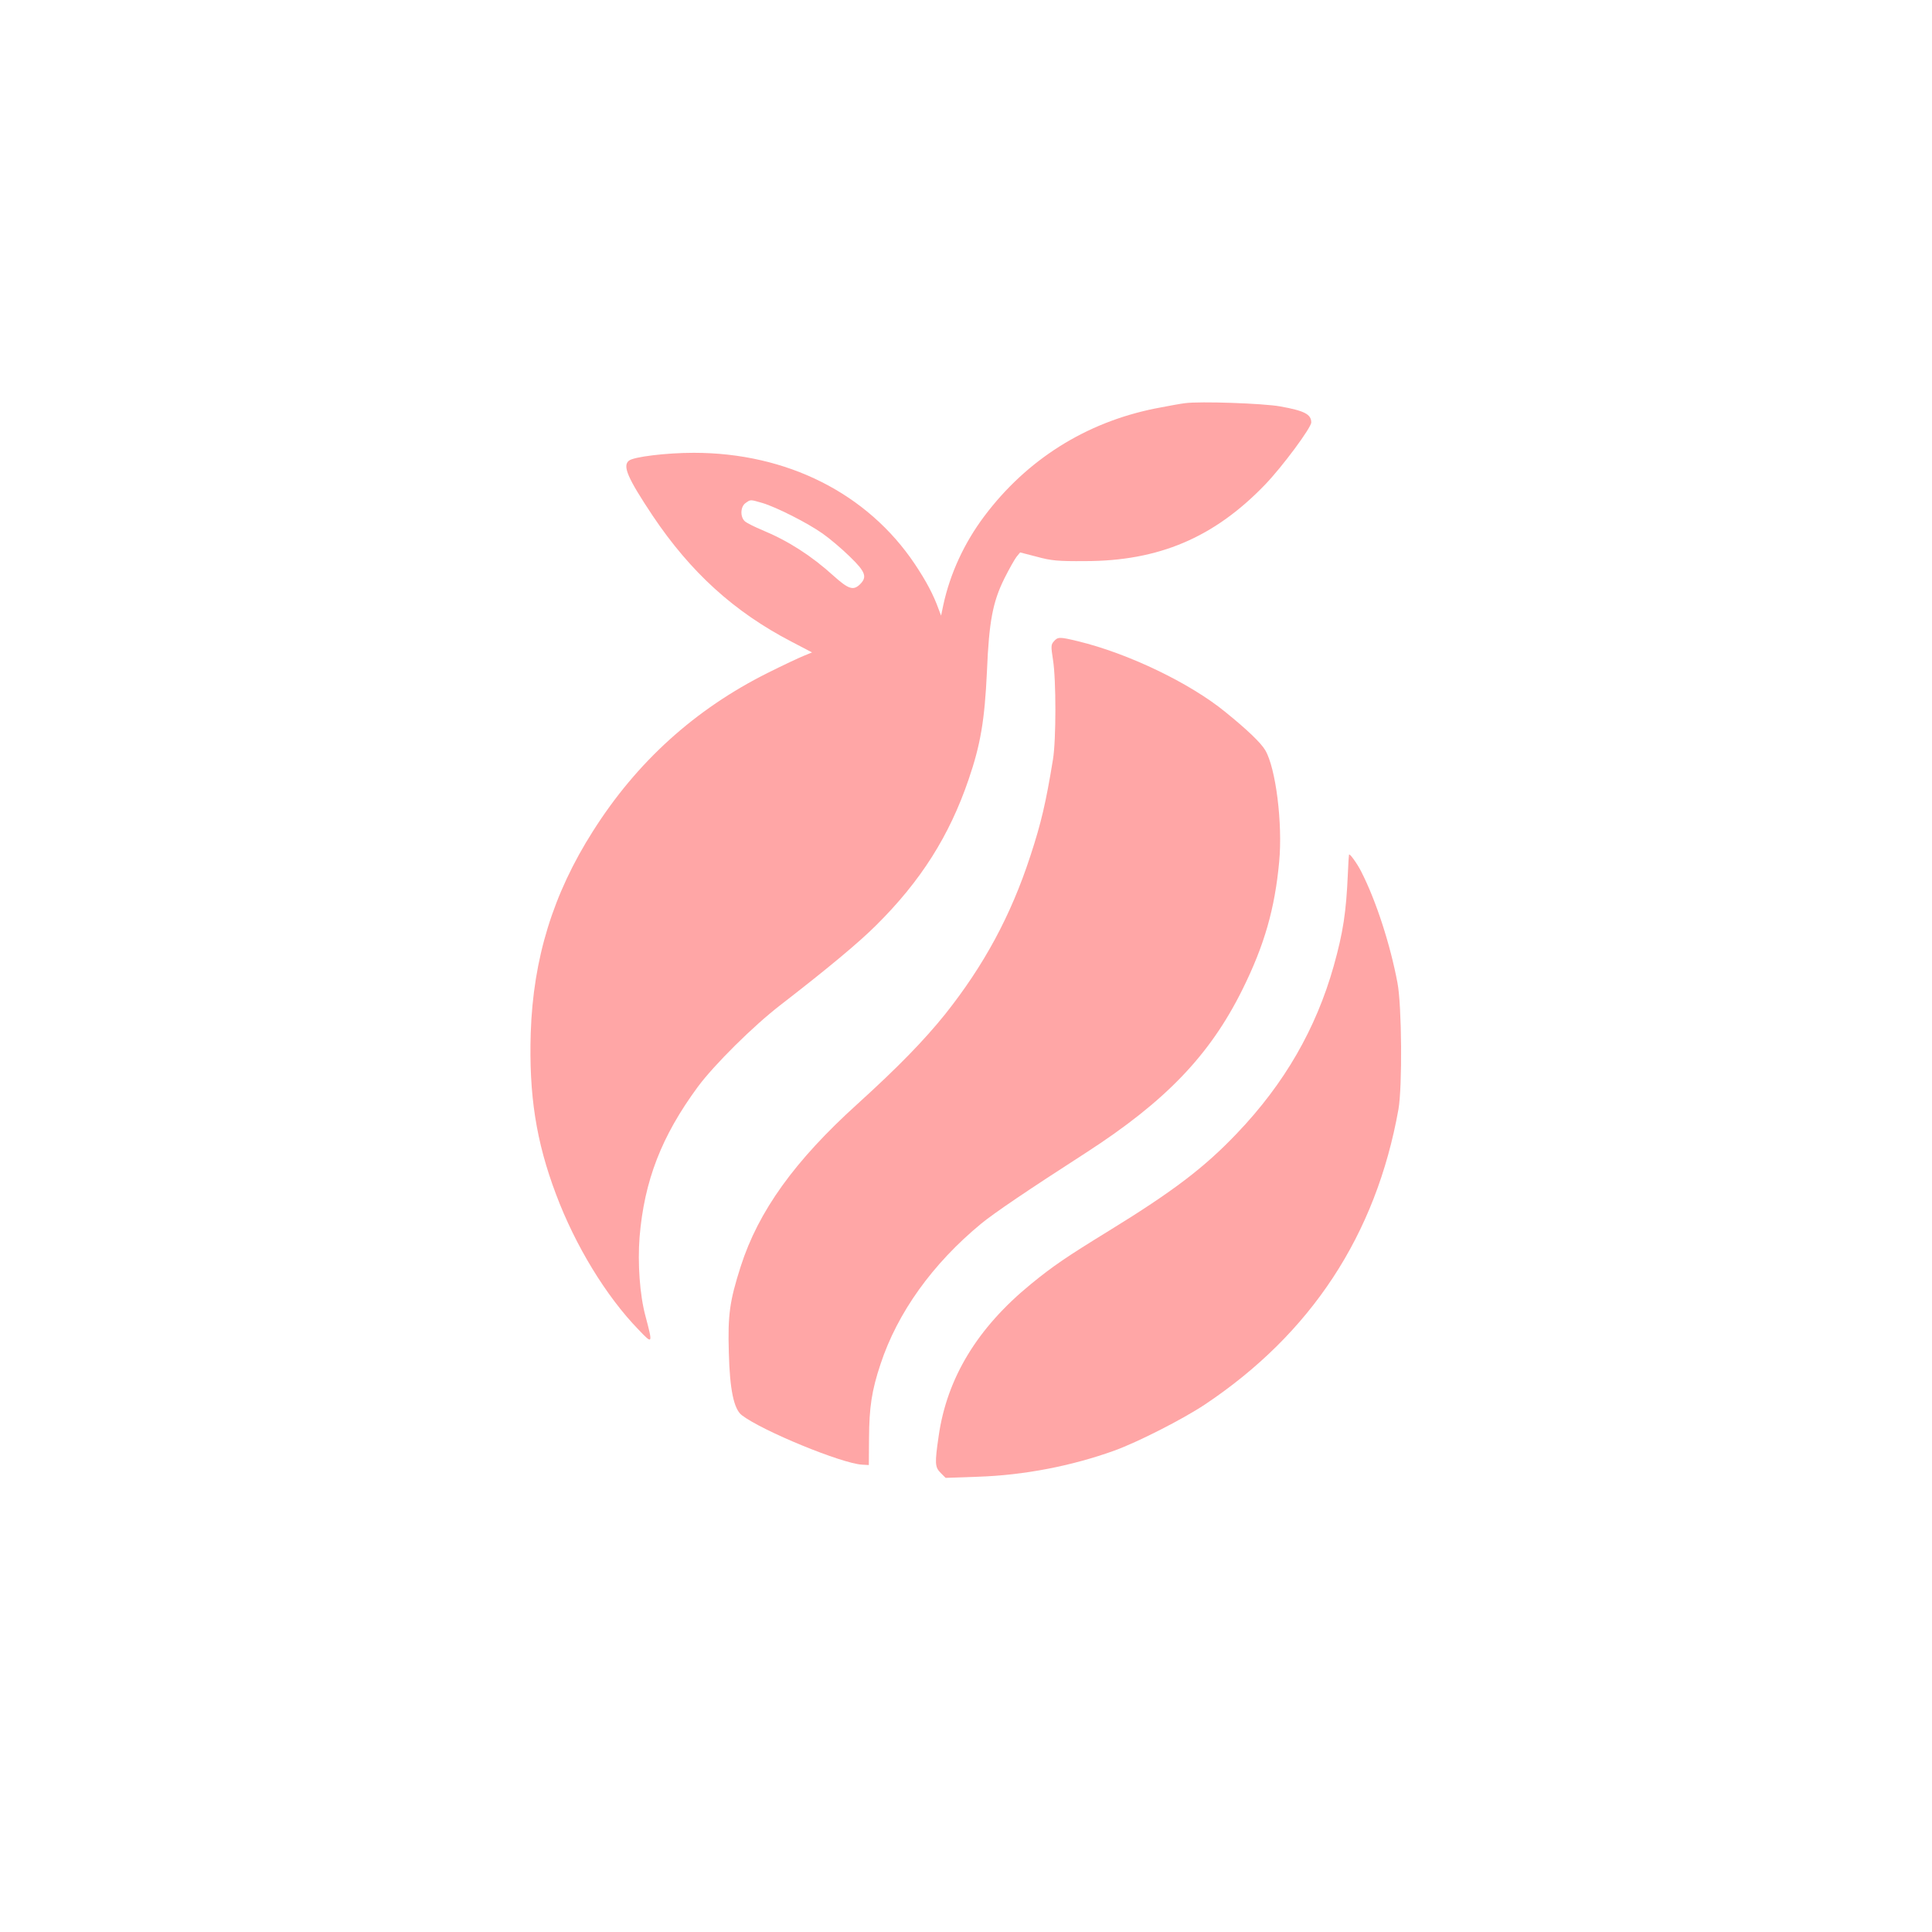 <?xml version="1.0" standalone="no"?>
<!DOCTYPE svg PUBLIC "-//W3C//DTD SVG 20010904//EN"
 "http://www.w3.org/TR/2001/REC-SVG-20010904/DTD/svg10.dtd">
<svg version="1.0" xmlns="http://www.w3.org/2000/svg"
 width="1024pt" height="1024pt" viewBox="0 0 1024 1024"
 preserveAspectRatio="xMidYMid meet">

<g transform="translate(0,1024) scale(0.1,-0.1)"
fill="#ffa6a6" stroke="none">
<path d="M6280 8103 c-19 -2 -90 -15 -157 -28 -368 -74 -681 -271 -906 -571
-106 -141 -182 -305 -218 -474 l-11 -53 -13 34 c-28 78 -66 149 -126 239 -251
375 -678 590 -1172 590 -144 0 -320 -21 -344 -42 -34 -28 -7 -91 126 -291 201
-300 432 -510 736 -668 l109 -57 -44 -18 c-25 -10 -110 -50 -190 -90 -386
-193 -694 -471 -927 -839 -212 -333 -317 -675 -330 -1070 -10 -328 28 -574
134 -855 102 -272 266 -541 437 -717 76 -80 77 -79 37 72 -30 111 -42 280 -31
419 25 298 116 534 309 796 86 116 293 322 440 435 252 195 414 330 505 421
237 235 388 474 490 773 63 184 85 313 97 571 11 268 31 370 93 495 25 50 54
101 64 114 l19 23 89 -23 c77 -21 112 -24 254 -23 391 0 684 124 954 404 91
94 246 303 246 331 0 43 -36 62 -165 85 -88 16 -426 28 -505 17z m-2239 -529
c74 -22 240 -106 319 -162 36 -25 100 -79 143 -121 86 -83 95 -110 53 -150
-34 -32 -60 -23 -138 47 -118 107 -240 185 -377 242 -41 17 -83 38 -93 47 -26
23 -24 78 4 97 27 19 23 19 89 0z"/>
<path d="M5586 6841 c-16 -18 -16 -26 -5 -98 17 -103 17 -425 0 -528 -37 -226
-62 -336 -120 -512 -103 -316 -246 -580 -452 -839 -111 -138 -248 -279 -464
-475 -333 -301 -525 -568 -619 -861 -59 -185 -69 -257 -63 -458 5 -198 27
-299 69 -331 108 -83 530 -256 637 -262 l36 -2 1 140 c1 166 14 254 61 395 90
273 276 532 533 744 68 56 245 176 557 377 422 273 656 517 828 864 117 236
172 429 195 678 19 202 -18 497 -74 591 -23 39 -96 109 -211 202 -188 154
-516 311 -780 375 -99 24 -108 24 -129 0z"/>
<path d="M7150 5710 c-1 -3 -4 -48 -6 -100 -9 -206 -25 -311 -75 -490 -94
-333 -261 -623 -512 -886 -174 -183 -339 -308 -682 -519 -223 -137 -295 -186
-411 -281 -284 -232 -445 -498 -489 -806 -21 -145 -20 -164 11 -195 l26 -26
172 6 c243 8 496 57 721 138 125 45 364 167 480 244 565 377 908 900 1027
1565 21 118 18 549 -5 670 -38 203 -113 435 -192 590 -22 44 -63 100 -65 90z"/>
</g>
</svg>
